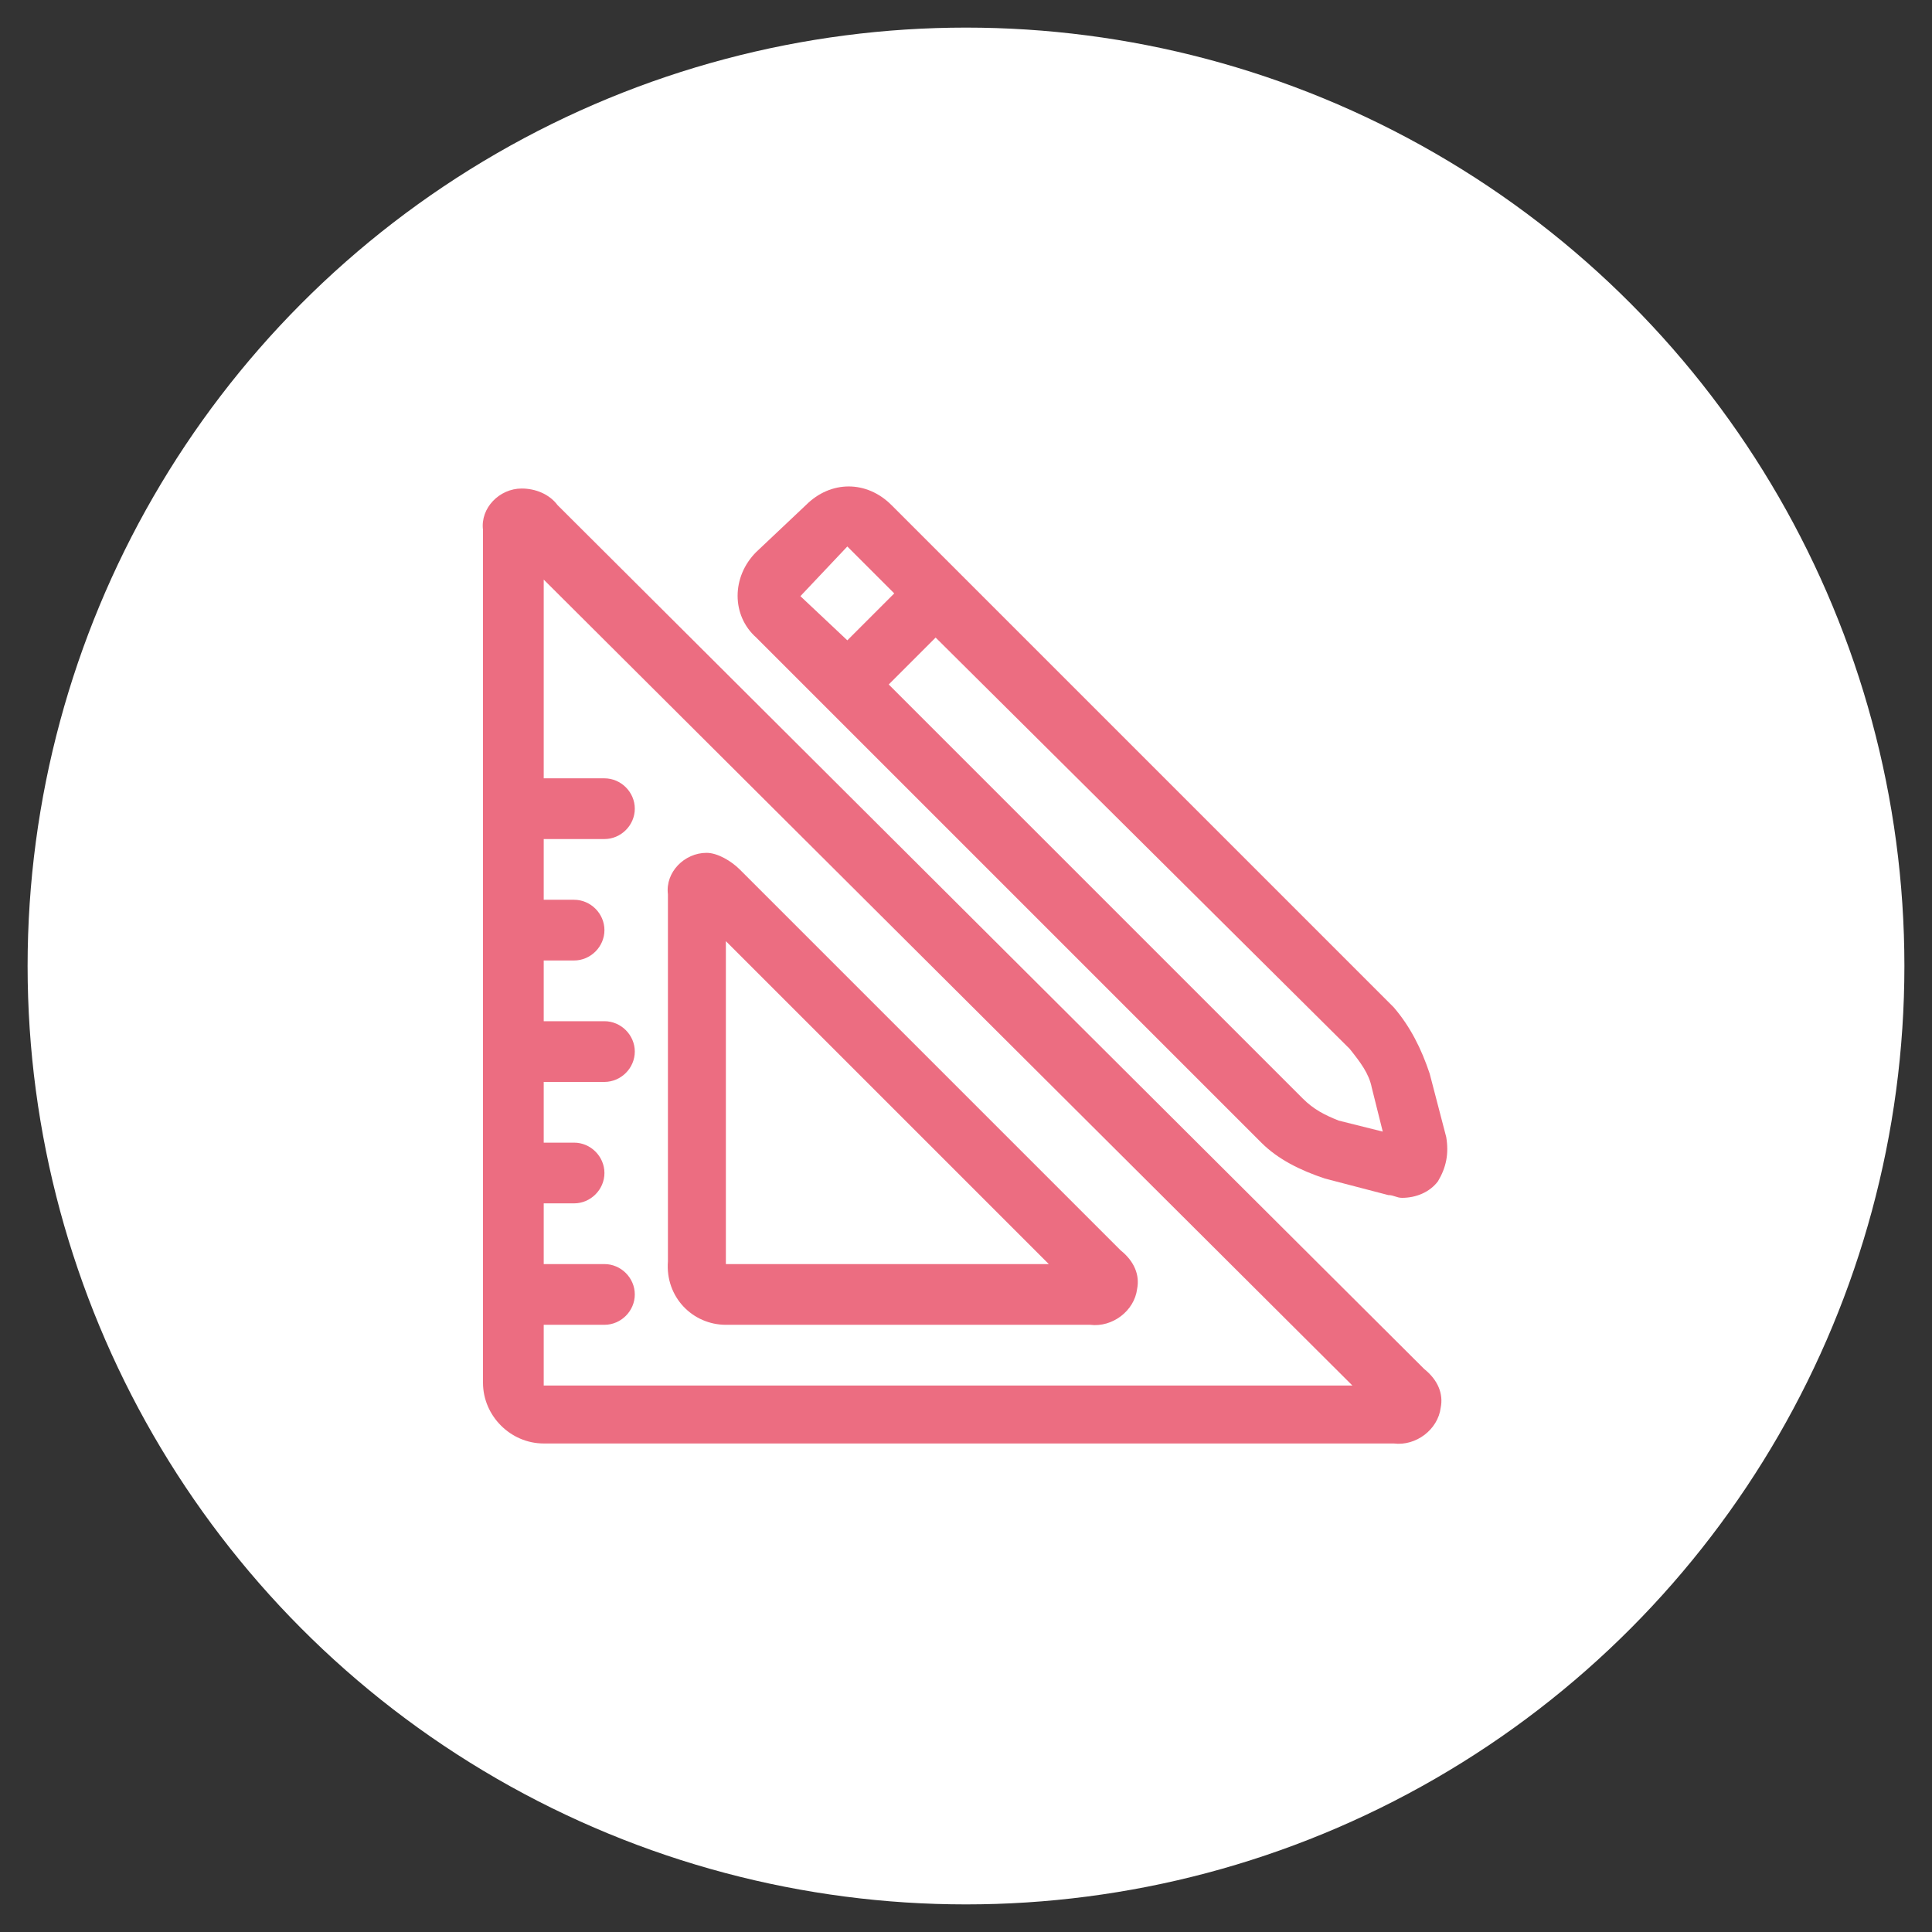 <?xml version="1.0" encoding="utf-8"?>
<!-- Generator: Adobe Illustrator 27.0.0, SVG Export Plug-In . SVG Version: 6.00 Build 0)  -->
<svg version="1.1" id="レイヤー_1" xmlns="http://www.w3.org/2000/svg" xmlns:xlink="http://www.w3.org/1999/xlink" x="0px"
	 y="0px" viewBox="0 0 70 70" style="enable-background:new 0 0 70 70;" xml:space="preserve">
<rect x="0" y="0" width="70" height="70" fill="#333333" stroke="none"/>
<style type="text/css">
	.st0{fill:#FFFFFF;}
	.st1{fill:none;}
	.st2{fill:#EC6D81;}
</style>
<circle class="st0" cx="35" cy="35" r="34"/>
<g id="グループ_345" transform="translate(0)">
	<rect x="17.5" y="17.6" class="st1" width="35" height="34.8"/>
	<g id="グループ_344" transform="translate(0 0)">
		<path id="パス_6975" class="st2" d="M18.9,17.7c-0.8,0-1.5,0.7-1.4,1.5c0,0,0,0.1,0,0.1v30.8c0,1.2,1,2.2,2.2,2.2c0,0,0,0,0,0
			h30.8c0.8,0.1,1.6-0.5,1.7-1.3c0.1-0.5-0.1-1-0.6-1.4L20.2,18.3C19.9,17.9,19.4,17.7,18.9,17.7 M19.7,50.2V48h2.2
			c0.6,0,1.1-0.5,1.1-1.1c0-0.6-0.5-1.1-1.1-1.1h-2.2v-2.2h1.1c0.6,0,1.1-0.5,1.1-1.1s-0.5-1.1-1.1-1.1h-1.1v-2.2h2.2
			c0.6,0,1.1-0.5,1.1-1.1c0-0.6-0.5-1.1-1.1-1.1l0,0h-2.2v-2.2h1.1c0.6,0,1.1-0.5,1.1-1.1c0-0.6-0.5-1.1-1.1-1.1h-1.1v-2.2h2.2
			c0.6,0,1.1-0.5,1.1-1.1s-0.5-1.1-1.1-1.1l0,0h-2.2V21L49,50.2L19.7,50.2z"/>
		<path id="パス_6976" class="st2" d="M26.3,48h13.2c0.8,0.1,1.6-0.5,1.7-1.3c0.1-0.5-0.1-1-0.6-1.4L26.8,31.5
			c-0.3-0.3-0.8-0.6-1.2-0.6c-0.8,0-1.5,0.7-1.4,1.5c0,0,0,0.1,0,0.1v13.2C24.1,47,25.1,48,26.3,48 M26.3,34.1L38,45.8H26.3V34.1z"
			/>
		<path id="パス_6977" class="st2" d="M48,42.7l2.3,0.6c0.2,0,0.3,0.1,0.5,0.1l0,0c0.5,0,1-0.2,1.3-0.6c0.3-0.5,0.4-1,0.3-1.6
			l-0.6-2.3c-0.3-0.9-0.7-1.7-1.3-2.4L32.3,18.3c-0.9-0.9-2.2-0.9-3.1,0L27.4,20c-0.9,0.9-0.9,2.3,0,3.1l18.3,18.3
			C46.3,42,47.1,42.4,48,42.7 M49.7,39.4l0.4,1.6l-1.6-0.4c-0.5-0.2-0.9-0.4-1.3-0.8l-15-15l1.7-1.7l15,14.9
			C49.3,38.5,49.6,38.9,49.7,39.4 M30.7,19.8l1.7,1.7l-1.7,1.7L29,21.6L30.7,19.8z"/>
	</g>
</g>
</svg>
